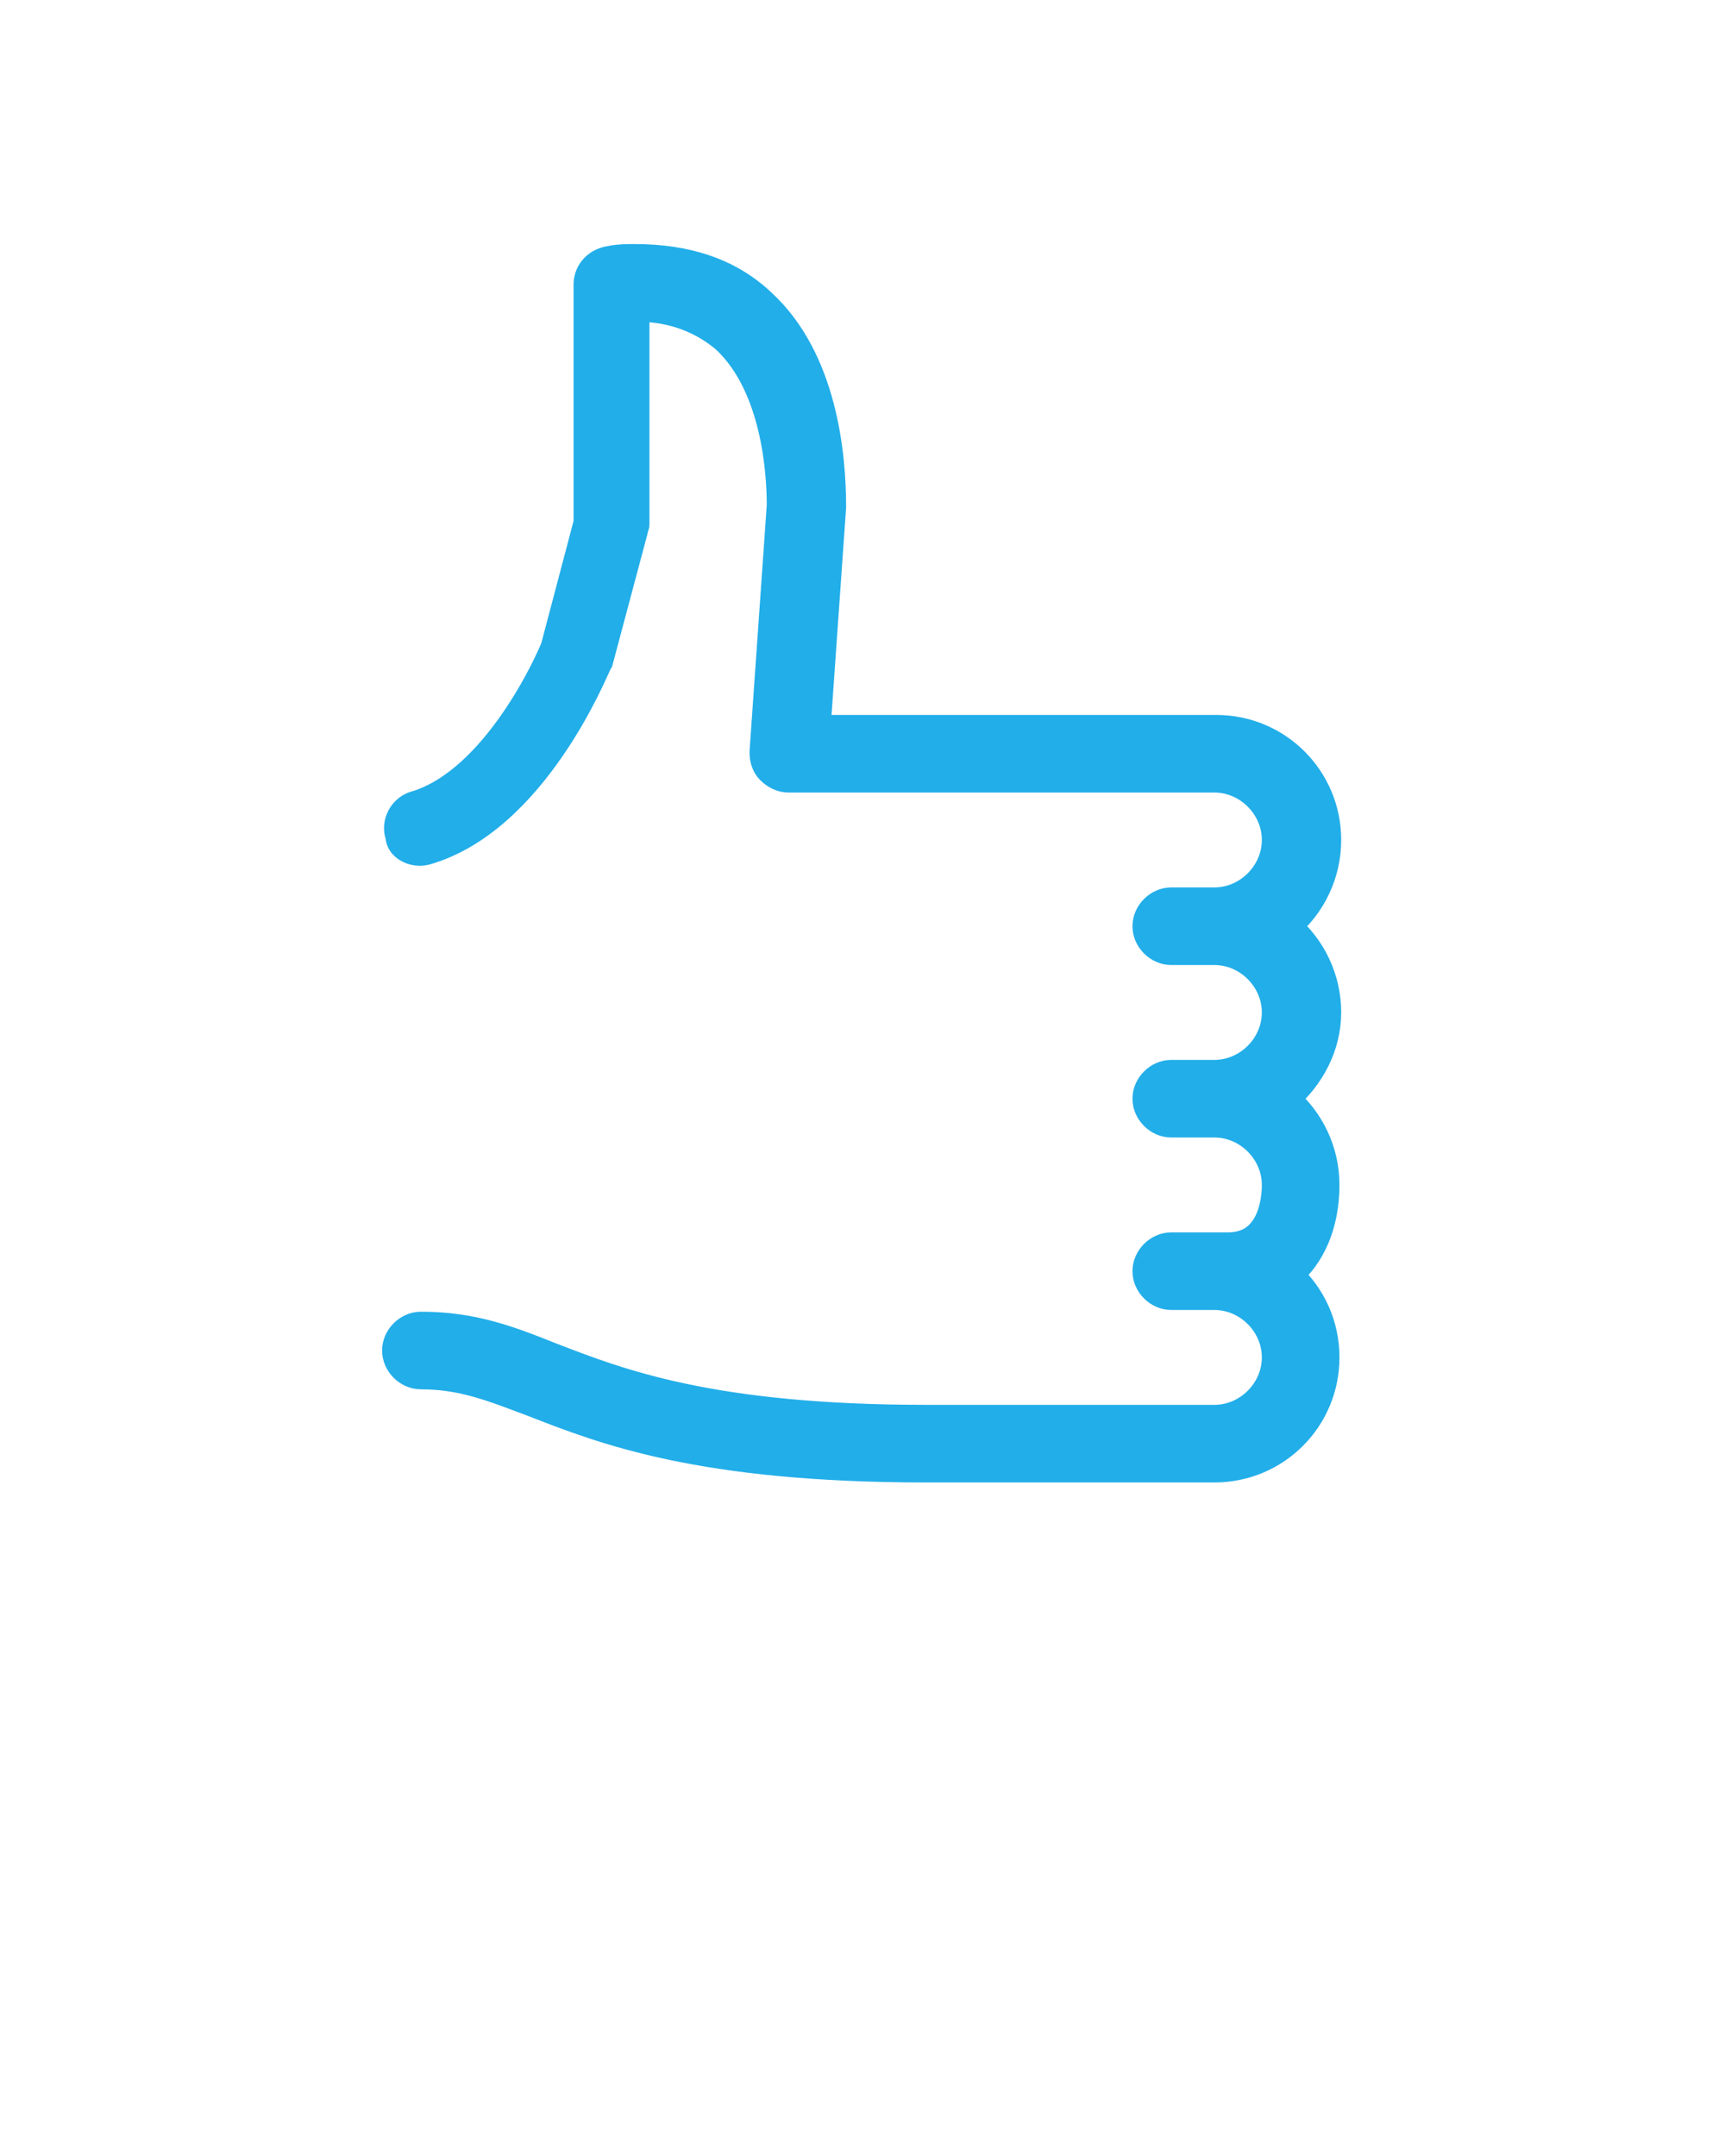 <?xml version="1.0" encoding="utf-8"?>
<!-- Generator: Adobe Illustrator 21.1.0, SVG Export Plug-In . SVG Version: 6.00 Build 0)  -->
<svg version="1.1" id="Calque_1" xmlns="http://www.w3.org/2000/svg" xmlns:xlink="http://www.w3.org/1999/xlink" x="0px" y="0px"
	 viewBox="0 0 100 125" style="enable-background:new 0 0 100 125;" xml:space="preserve">
<style type="text/css">
	.st0{fill:#22AEE9;stroke:#22AEE9;stroke-width:1.5;stroke-miterlimit:10;}
</style>
<path class="st0" d="M24.7,49.4c6.3-1.8,9.8-10.5,10-10.9c0-0.1,0-0.1,0.1-0.2l2-7.5c0-0.1,0.1-0.3,0.1-0.4V17.9
	c2.1,0,3.8,0.7,5.1,1.8c2.9,2.7,3.2,7.7,3.2,9.6l-1,14.3c0,0.4,0.1,0.8,0.4,1.1s0.7,0.5,1.1,0.5h24.7c1.9,0,3.5,1.6,3.5,3.5
	s-1.6,3.5-3.5,3.5h-2.5c-0.8,0-1.5,0.7-1.5,1.5s0.7,1.5,1.5,1.5h2.5c1.9,0,3.5,1.6,3.5,3.5s-1.6,3.5-3.5,3.5l0,0h-2.5
	c-0.8,0-1.5,0.7-1.5,1.5c0,0.8,0.7,1.5,1.5,1.5h2.5c1.9,0,3.5,1.6,3.5,3.5c0,0.8-0.2,3.5-2.7,3.5h-3.3l0,0c-0.8,0-1.5,0.7-1.5,1.5
	c0,0.8,0.7,1.5,1.5,1.5l0,0h2.5c1.9,0,3.5,1.6,3.5,3.5s-1.6,3.5-3.5,3.5H53.7c-12.5,0-17.8-2.1-21.7-3.6c-2.5-1-4.6-1.8-7.6-1.8
	c-0.8,0-1.5,0.7-1.5,1.5c0,0.8,0.7,1.5,1.5,1.5c2.4,0,4.1,0.7,6.5,1.6c4.1,1.6,9.7,3.8,22.8,3.8h16.7c3.6,0,6.5-2.9,6.5-6.5
	c0-1.9-0.8-3.6-2.1-4.8c1.2-1,2.1-2.8,2.1-5.2c0-2-0.9-3.8-2.3-5c1.4-1.2,2.4-3,2.4-5s-0.9-3.8-2.3-5c1.4-1.2,2.3-3,2.3-5
	c0-3.6-2.9-6.5-6.5-6.5H47.4l0.9-12.8c0-3-0.5-8.6-4.1-11.9c-1.9-1.8-4.4-2.6-7.4-2.6c-0.5,0-0.9,0-1.4,0.1
	c-0.8,0.1-1.4,0.7-1.4,1.5v13.8l-1.9,7.2c-0.3,0.8-3.4,7.7-8,9.1c-0.8,0.2-1.3,1.1-1,1.9C23.1,49.1,23.9,49.6,24.7,49.4z"/>
</svg>
